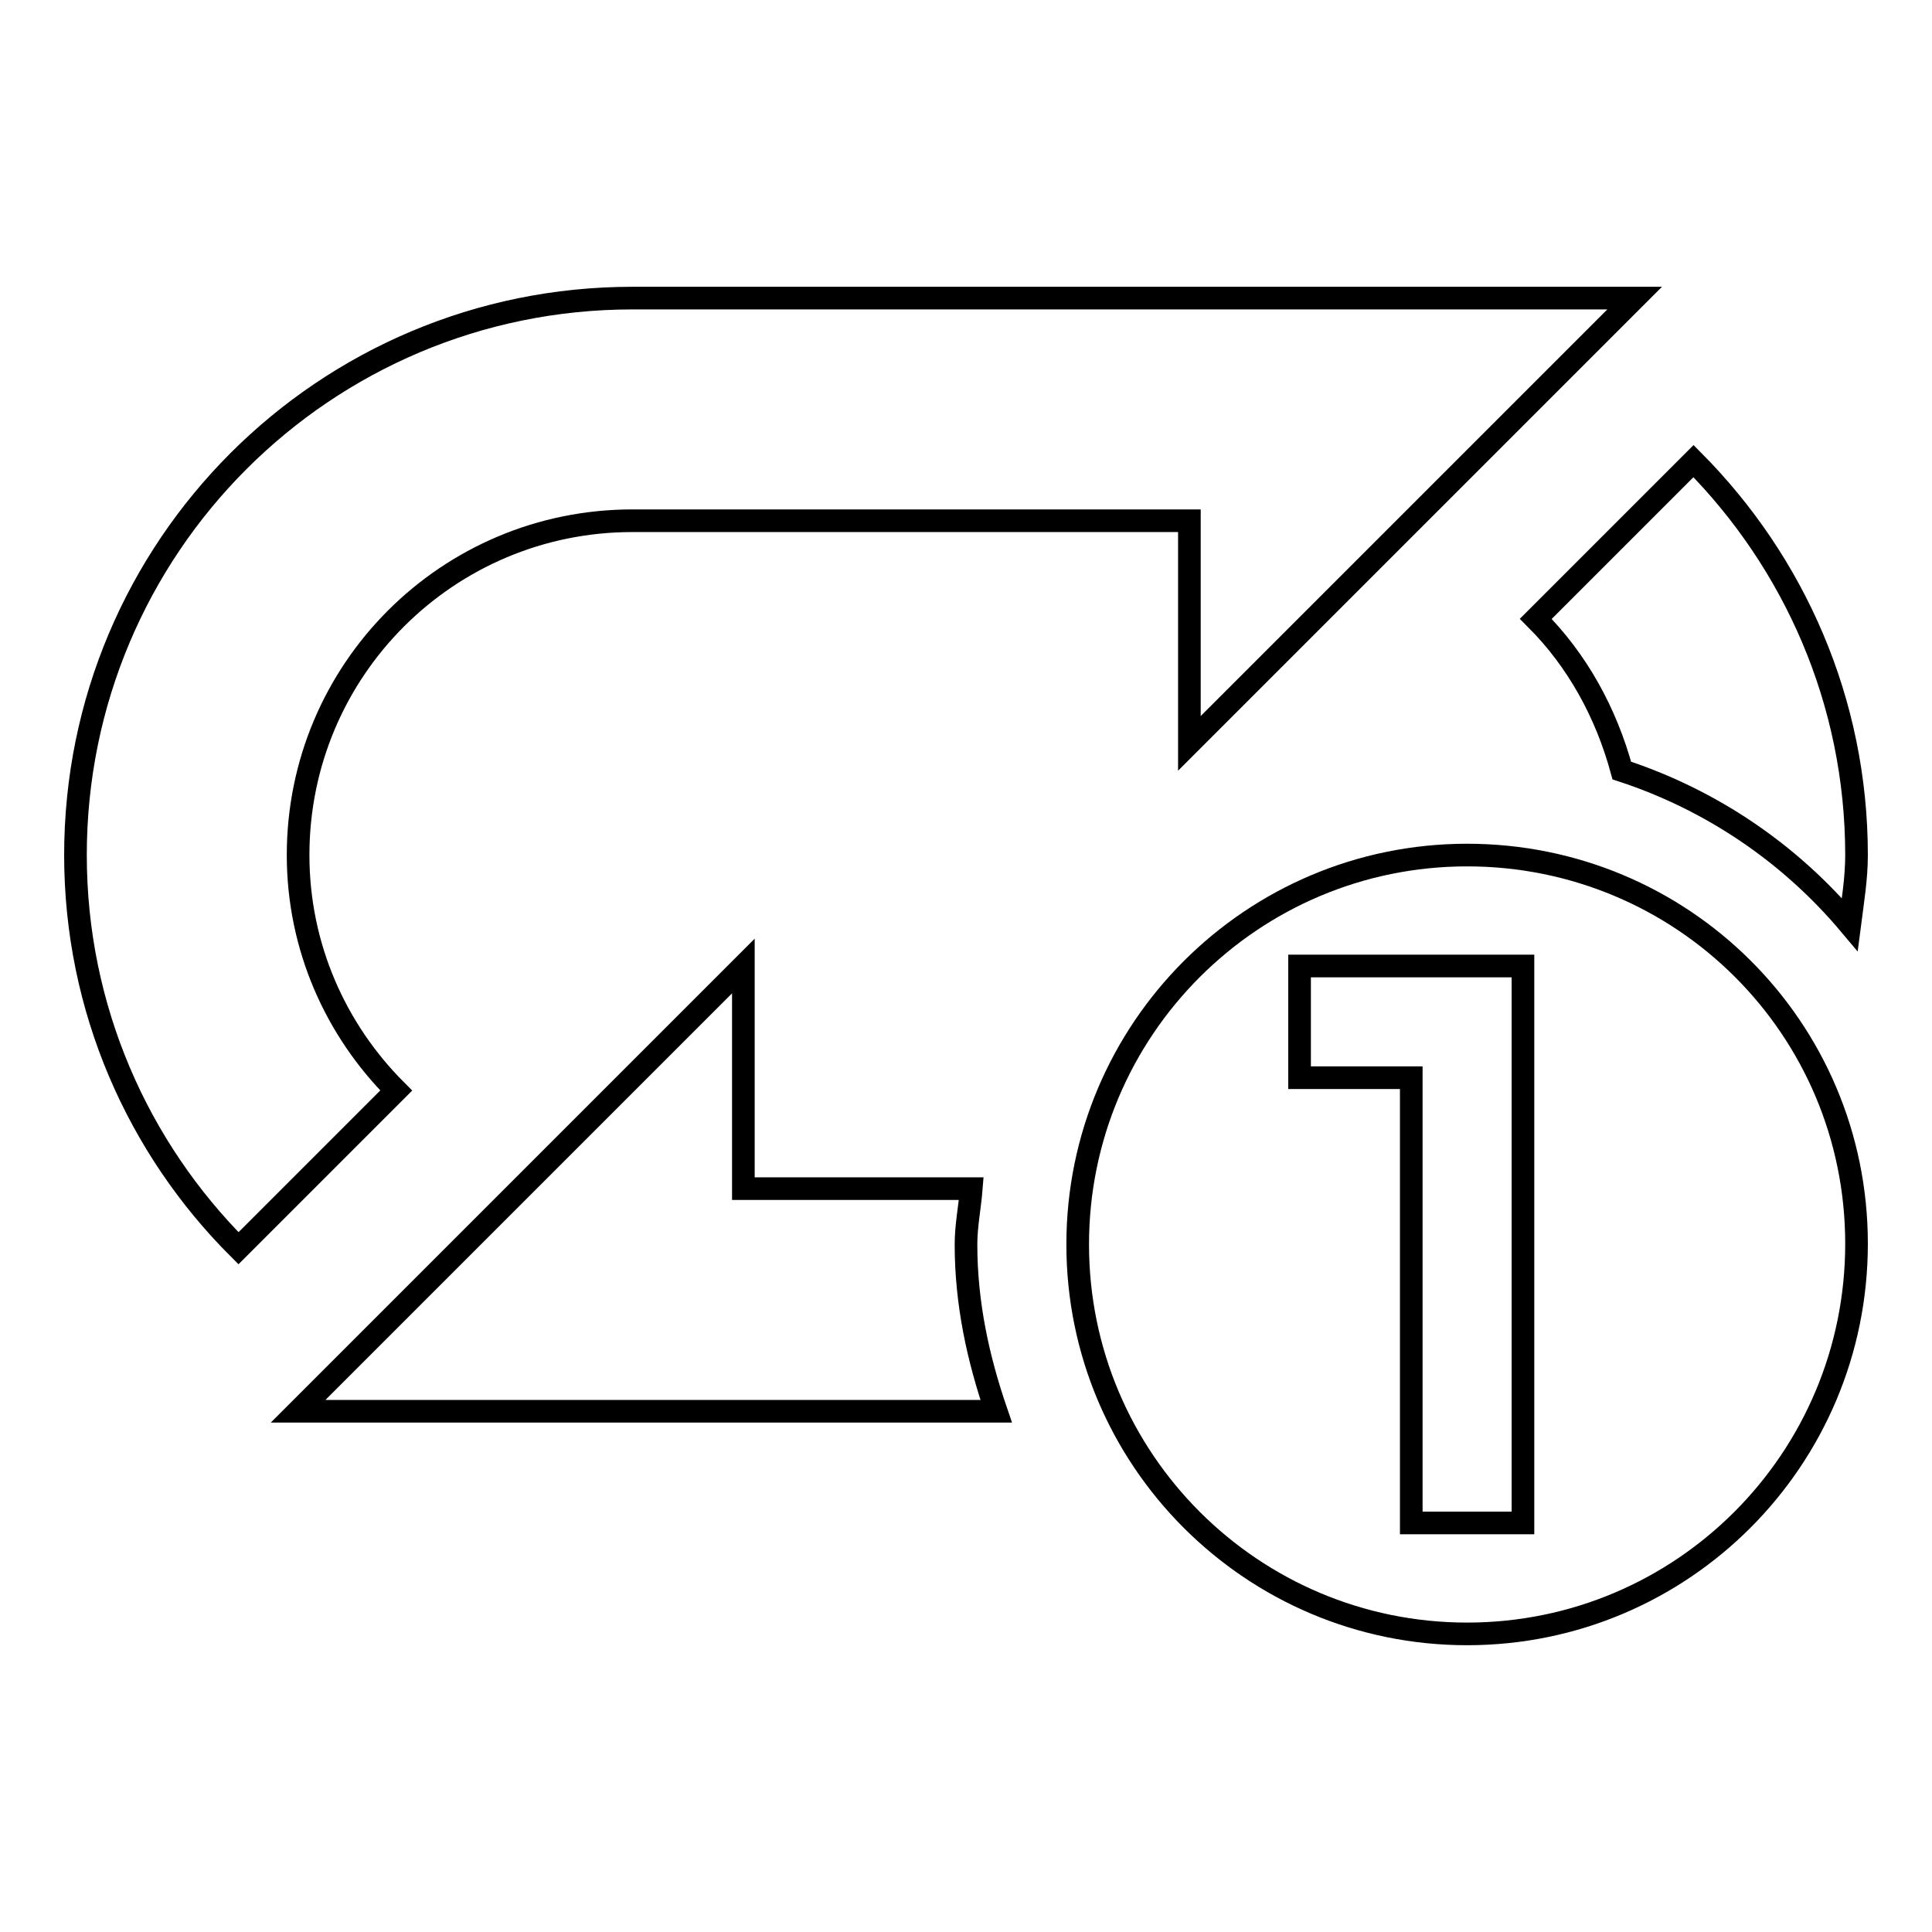 <?xml version="1.0" encoding="utf-8"?>
<!-- Svg Vector Icons : http://www.onlinewebfonts.com/icon -->
<!DOCTYPE svg PUBLIC "-//W3C//DTD SVG 1.1//EN" "http://www.w3.org/Graphics/SVG/1.1/DTD/svg11.dtd">
<svg version="1.1" xmlns="http://www.w3.org/2000/svg" xmlns:xlink="http://www.w3.org/1999/xlink" x="0px" y="0px" viewBox="0 0 256 256" enable-background="new 0 0 256 256" xml:space="preserve">
<g><g><path stroke-width="3" fill-opacity="0" stroke="#000000"  d="M128,164.9c0-2.5,0.5-4.9,0.7-7.4H98.5V128l-59,59h59H132C129.6,180,128,172.7,128,164.9z"/><path stroke-width="3" fill-opacity="0" stroke="#000000"  d="M245.1,122.5c0.4-3.1,0.9-6.1,0.9-9.2c0-20.4-8.3-38.8-21.6-52.2L203.5,82c5.5,5.5,9.3,12.4,11.4,20.1C226.8,106,237.2,113.1,245.1,122.5z"/><path stroke-width="3" fill-opacity="0" stroke="#000000"  d="M194.4,113.3c-28.5,0-51.6,23.1-51.6,51.6c0,28.5,23.1,51.6,51.6,51.6s51.6-23.1,51.6-51.7S222.9,113.3,194.4,113.3z M201.8,201.8H187v-59h-14.8V128H187h14.8V201.8z"/><path stroke-width="3" fill-opacity="0" stroke="#000000"  d="M39.5,113.3C39.5,88.8,59.3,69,83.8,69h73.8v29.5l59-59h-59H83.8C43,39.5,10,72.5,10,113.3c0,20.4,8.3,38.8,21.6,52.1l20.9-20.9C44.5,136.5,39.5,125.5,39.5,113.3z"/></g></g>
</svg>